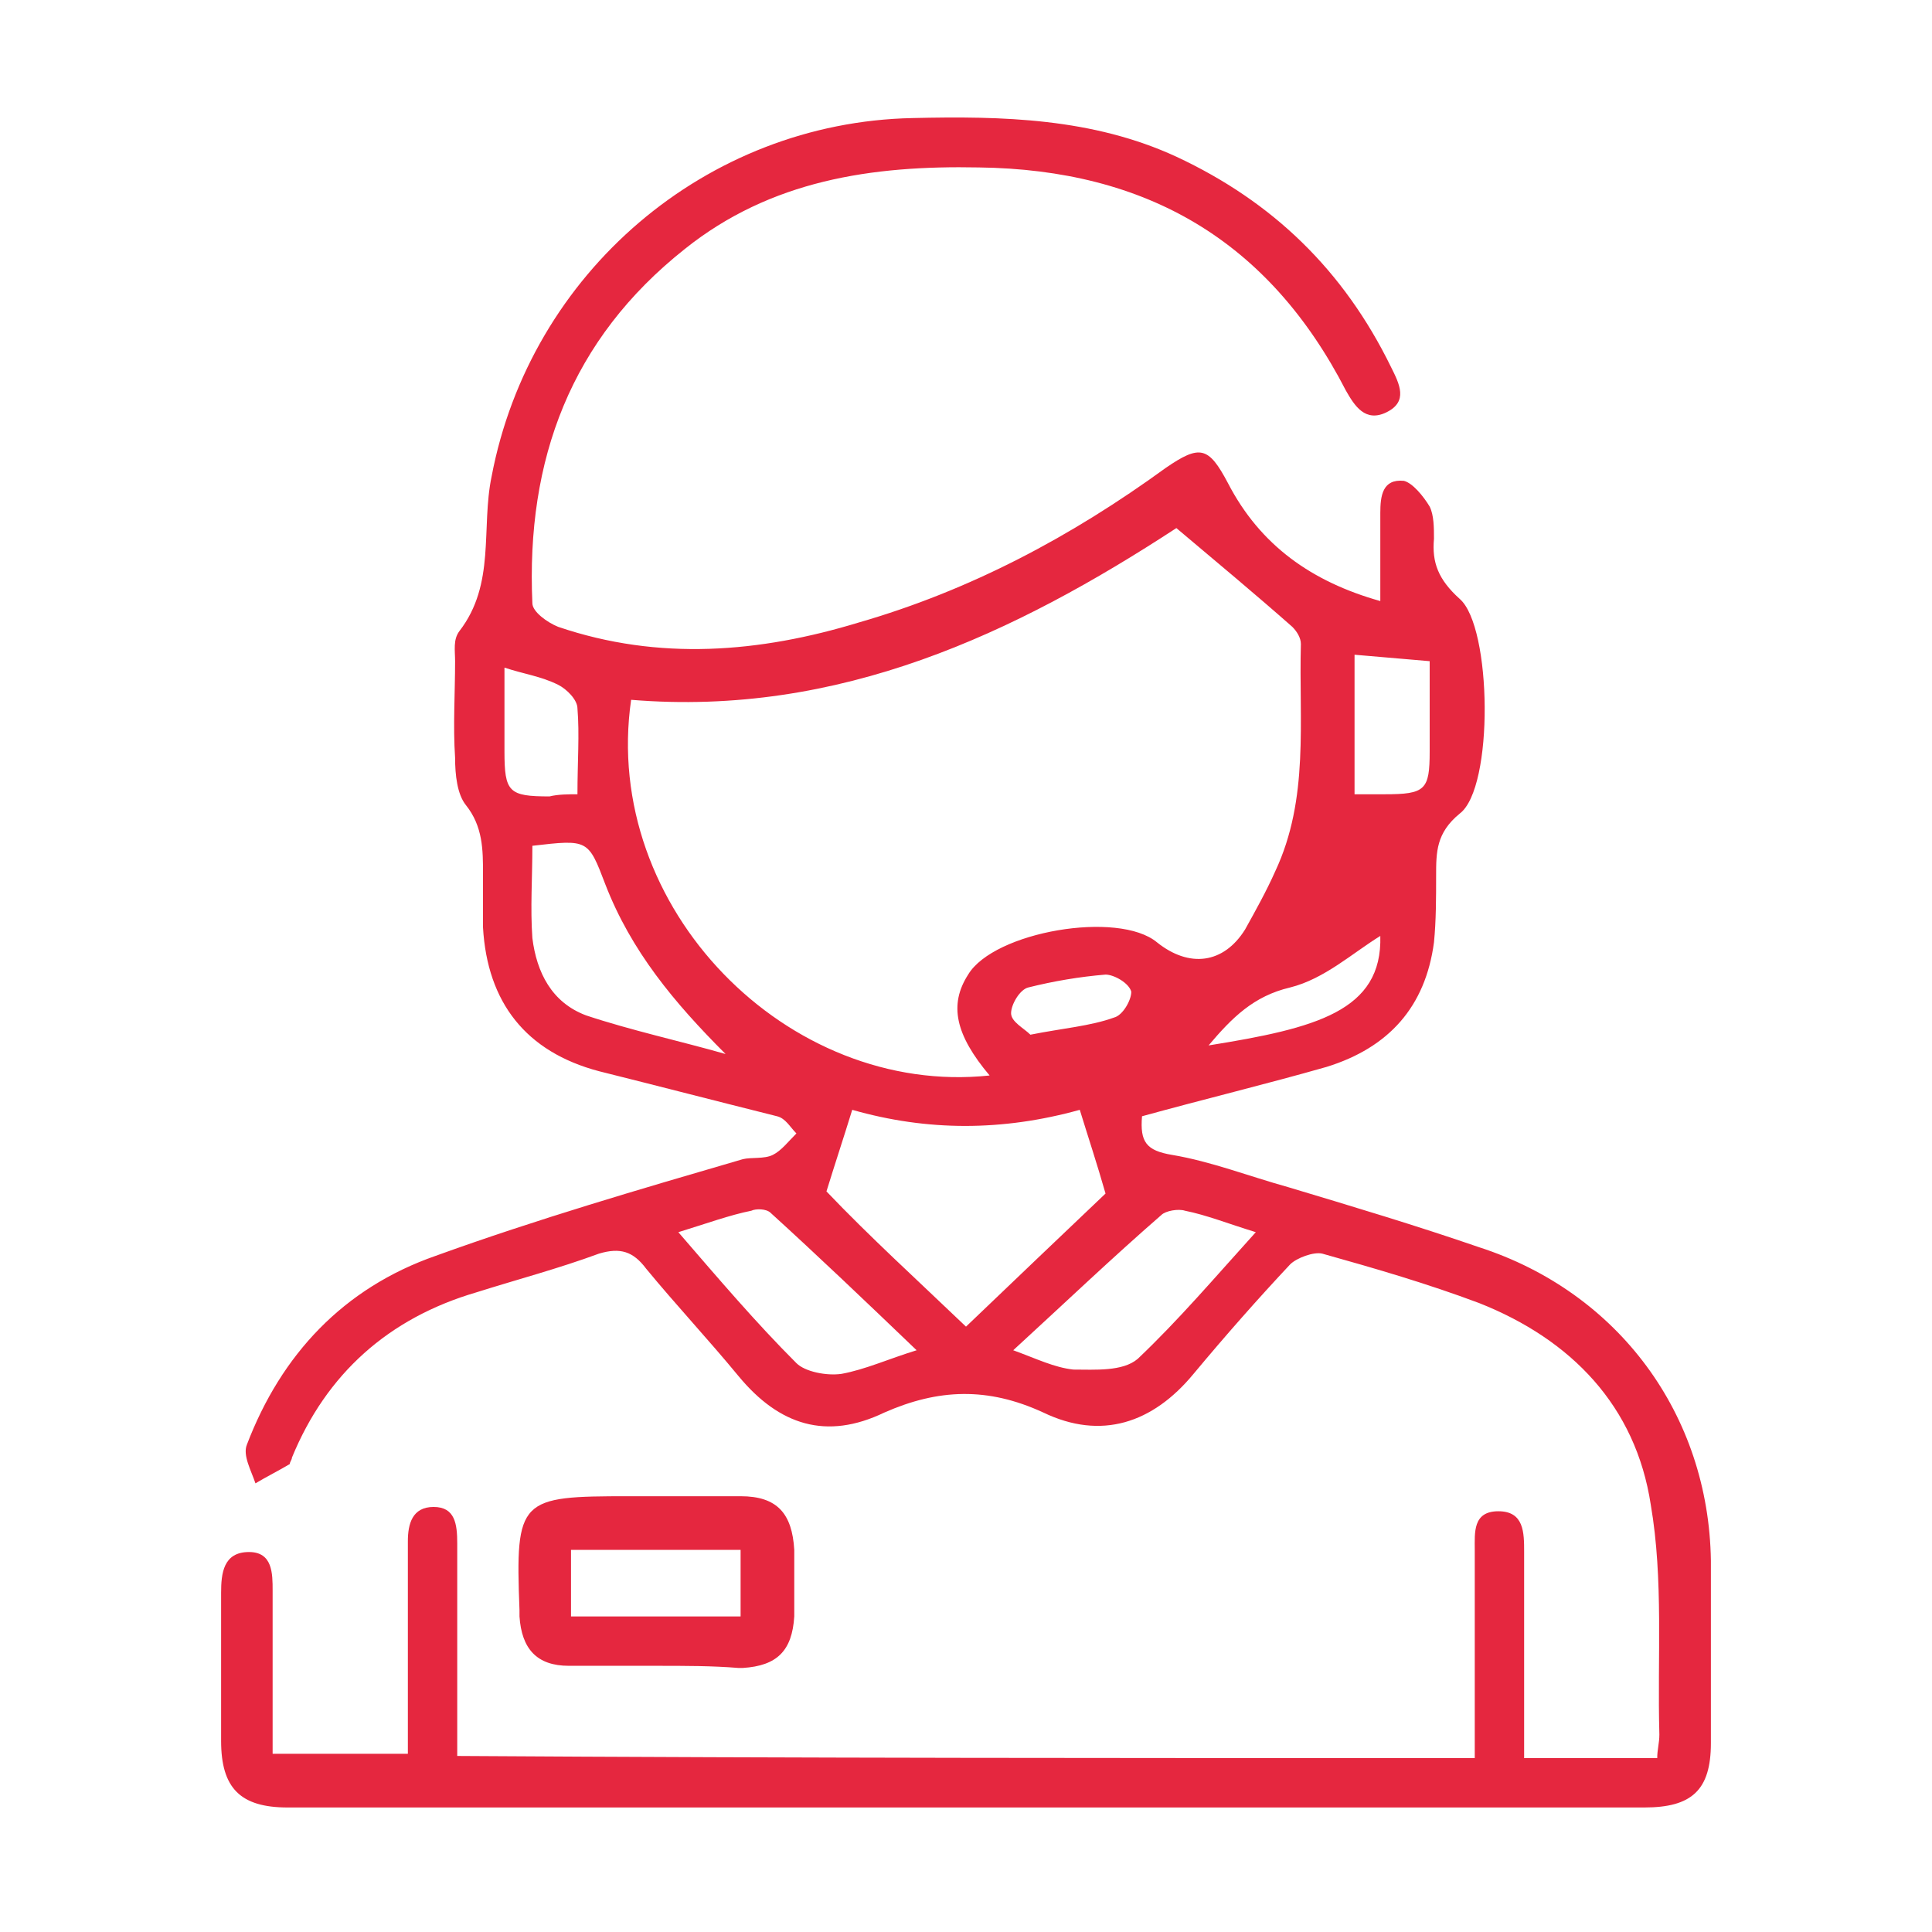<?xml version="1.0" encoding="utf-8"?>
<!-- Generator: Adobe Illustrator 24.3.0, SVG Export Plug-In . SVG Version: 6.00 Build 0)  -->
<svg version="1.1" id="Capa_1" xmlns="http://www.w3.org/2000/svg" xmlns:xlink="http://www.w3.org/1999/xlink" x="0px" y="0px"
	 viewBox="0 0 90 90" style="enable-background:new 0 0 90 90;" xml:space="preserve">
<style type="text/css">
	.st0{fill:#E5273F;}
</style>
<g>
	<path class="st0" d="M68.7,81.9c0-3.4,0-6.5,0-9.7c0-0.8-0.1-1.8,1.1-1.8c1.2,0,1.2,1,1.2,1.9c0,3.2,0,6.3,0,9.6c2.1,0,4.1,0,6.2,0
		c0-0.4,0.1-0.7,0.1-1.1c-0.1-3.6,0.2-7.2-0.4-10.7c-0.7-4.6-3.7-7.7-8-9.4c-2.4-0.9-4.8-1.6-7.3-2.3c-0.4-0.1-1.2,0.2-1.5,0.5
		c-1.5,1.6-3,3.3-4.5,5.1c-1.9,2.3-4.3,3.1-7,1.8c-2.6-1.2-4.9-1.1-7.4,0c-2.7,1.3-4.9,0.6-6.8-1.7c-1.4-1.7-2.9-3.3-4.3-5
		c-0.6-0.8-1.2-1-2.2-0.7c-1.9,0.7-3.8,1.2-5.7,1.8c-4.1,1.2-7,3.8-8.6,7.7c0,0.1-0.1,0.2-0.1,0.3c-0.5,0.3-1.1,0.6-1.6,0.9
		c-0.2-0.6-0.6-1.3-0.4-1.8c1.6-4.2,4.5-7.3,8.8-8.8c4.7-1.7,9.5-3.1,14.3-4.5c0.4-0.1,1,0,1.4-0.2c0.4-0.2,0.7-0.6,1.1-1
		c-0.3-0.3-0.5-0.7-0.9-0.8c-2.8-0.7-5.5-1.4-8.3-2.1c-3.4-0.9-5.2-3.2-5.4-6.7c0-0.8,0-1.6,0-2.5c0-1.1,0-2.2-0.8-3.2
		c-0.4-0.5-0.5-1.4-0.5-2.2c-0.1-1.5,0-3,0-4.5c0-0.5-0.1-1,0.2-1.4c1.7-2.2,1-4.8,1.5-7.2c1.8-9.5,10-16.5,19.6-16.7
		c4.2-0.1,8.4,0,12.3,1.8c4.5,2.1,7.8,5.3,10,9.8c0.4,0.8,0.8,1.6-0.2,2.1c-1,0.5-1.5-0.3-1.9-1c-3.6-7-9.3-10.3-17.1-10.4
		c-5-0.1-9.7,0.6-13.7,3.8c-5.3,4.2-7.4,9.8-7.1,16.5c0,0.4,0.7,0.9,1.2,1.1c4.7,1.6,9.4,1.2,14-0.2c5.2-1.5,9.9-4,14.3-7.2
		c1.6-1.1,2-1,2.9,0.7c1.5,2.9,3.9,4.6,7.1,5.5c0-1.5,0-2.8,0-4.1c0-0.8,0.1-1.6,1.1-1.5c0.4,0.1,0.9,0.7,1.2,1.2
		c0.2,0.4,0.2,1,0.2,1.5c-0.1,1.1,0.2,1.9,1.2,2.8c1.5,1.3,1.6,8.8,0,10c-1.1,0.9-1.1,1.8-1.1,2.9c0,1,0,2.1-0.1,3.1
		c-0.4,3-2.1,4.9-5,5.8c-2.8,0.8-5.7,1.5-8.6,2.3c-0.1,1.2,0.2,1.6,1.4,1.8c1.8,0.3,3.6,1,5.4,1.5c3,0.9,6,1.8,8.9,2.8
		c6.5,2.1,10.7,7.8,10.8,14.6c0,2.8,0,5.6,0,8.5c0,2.2-0.9,3-3.1,3c-21.1,0-42.1,0-63.2,0c-2.2,0-3.1-0.9-3.1-3.1c0-2.3,0-4.6,0-6.9
		c0-0.9,0.1-1.9,1.3-1.9c1.1,0,1.1,1,1.1,1.8c0,2.5,0,5,0,7.6c2.1,0,4.2,0,6.3,0c0-2.3,0-4.6,0-6.8c0-1,0-2,0-3.1
		c0-0.8,0.2-1.6,1.2-1.6c1,0,1.1,0.8,1.1,1.7c0,2.8,0,5.5,0,8.3c0,0.5,0,1,0,1.6C37.2,81.9,52.8,81.9,68.7,81.9z M46.1,50.1
		c-1.6-1.9-1.9-3.3-1-4.7c1.2-2,7-3,8.8-1.5c1.5,1.2,3.1,1,4.1-0.6c0.5-0.9,1-1.8,1.4-2.7c1.6-3.4,1.1-7,1.2-10.6
		c0-0.3-0.2-0.6-0.4-0.8c-1.7-1.5-3.5-3-5.4-4.6c-7.5,4.9-15.7,8.8-25.4,8C28,42.3,36.7,51.1,46.1,50.1z M45,61.8
		c2.3-2.2,4.5-4.3,6.5-6.2c-0.4-1.4-0.8-2.6-1.2-3.9c-3.6,1-7.1,1-10.6,0c-0.4,1.3-0.8,2.5-1.2,3.8C40.5,57.6,42.7,59.6,45,61.8z
		 M24.8,39.4c0,1.5-0.1,2.9,0,4.3c0.2,1.6,0.9,3,2.5,3.6c2.1,0.7,4.4,1.2,6.5,1.8c-2.4-2.4-4.4-4.8-5.6-7.9
		C27.4,39.1,27.4,39.1,24.8,39.4z M31.6,57.4c1.9,2.2,3.6,4.2,5.5,6.1c0.4,0.4,1.4,0.6,2.1,0.5c1.1-0.2,2.2-0.7,3.5-1.1
		c-2.4-2.3-4.6-4.4-6.8-6.4c-0.2-0.2-0.7-0.2-0.9-0.1C34,56.6,32.9,57,31.6,57.4z M47.2,62.9c1.1,0.4,1.9,0.8,2.8,0.9
		c1,0,2.3,0.1,3-0.5c1.9-1.8,3.6-3.8,5.5-5.9c-1.3-0.4-2.3-0.8-3.3-1c-0.3-0.1-0.9,0-1.1,0.2C51.8,58.6,49.6,60.7,47.2,62.9z
		 M63.1,30.5c0,2.2,0,4.2,0,6.5c0.4,0,0.9,0,1.4,0c1.9,0,2.1-0.2,2.1-2c0-1.4,0-2.9,0-4.2C65.4,30.7,64.3,30.6,63.1,30.5z M26.9,37
		c0-1.5,0.1-2.8,0-4c0-0.4-0.5-0.9-0.9-1.1c-0.8-0.4-1.6-0.5-2.5-0.8c0,1.4,0,2.7,0,3.9c0,1.9,0.2,2.1,2.1,2.1
		C26,37,26.5,37,26.9,37z M64.3,43.6c-1.3,0.8-2.6,2-4.2,2.4c-1.7,0.4-2.7,1.4-3.8,2.7C61.3,47.9,64.4,47.1,64.3,43.6z M48,48.2
		c1.5-0.3,2.8-0.4,3.9-0.8c0.4-0.1,0.8-0.8,0.8-1.2c-0.1-0.4-0.8-0.8-1.2-0.8c-1.2,0.1-2.4,0.3-3.6,0.6c-0.4,0.1-0.8,0.8-0.8,1.2
		C47.1,47.6,47.7,47.9,48,48.2z"/>
	<path class="st0" d="M30.6,77.6c-1.4,0-2.8,0-4.1,0c-1.5,0-2.2-0.8-2.3-2.3c0-0.1,0-0.2,0-0.3c-0.2-5.2,0-5.3,5.1-5.3
		c1.7,0,3.5,0,5.2,0c1.7,0,2.4,0.8,2.5,2.5c0,1,0,2,0,3.1c-0.1,1.6-0.8,2.3-2.4,2.4c-0.1,0-0.1,0-0.2,0
		C33.2,77.6,31.9,77.6,30.6,77.6z M34.5,72.2c-2.6,0-5.2,0-7.9,0c0,1,0,2,0,3.1c2.7,0,5.2,0,7.9,0C34.5,74.2,34.5,73.3,34.5,72.2z"
		/>
</g>
</svg>
